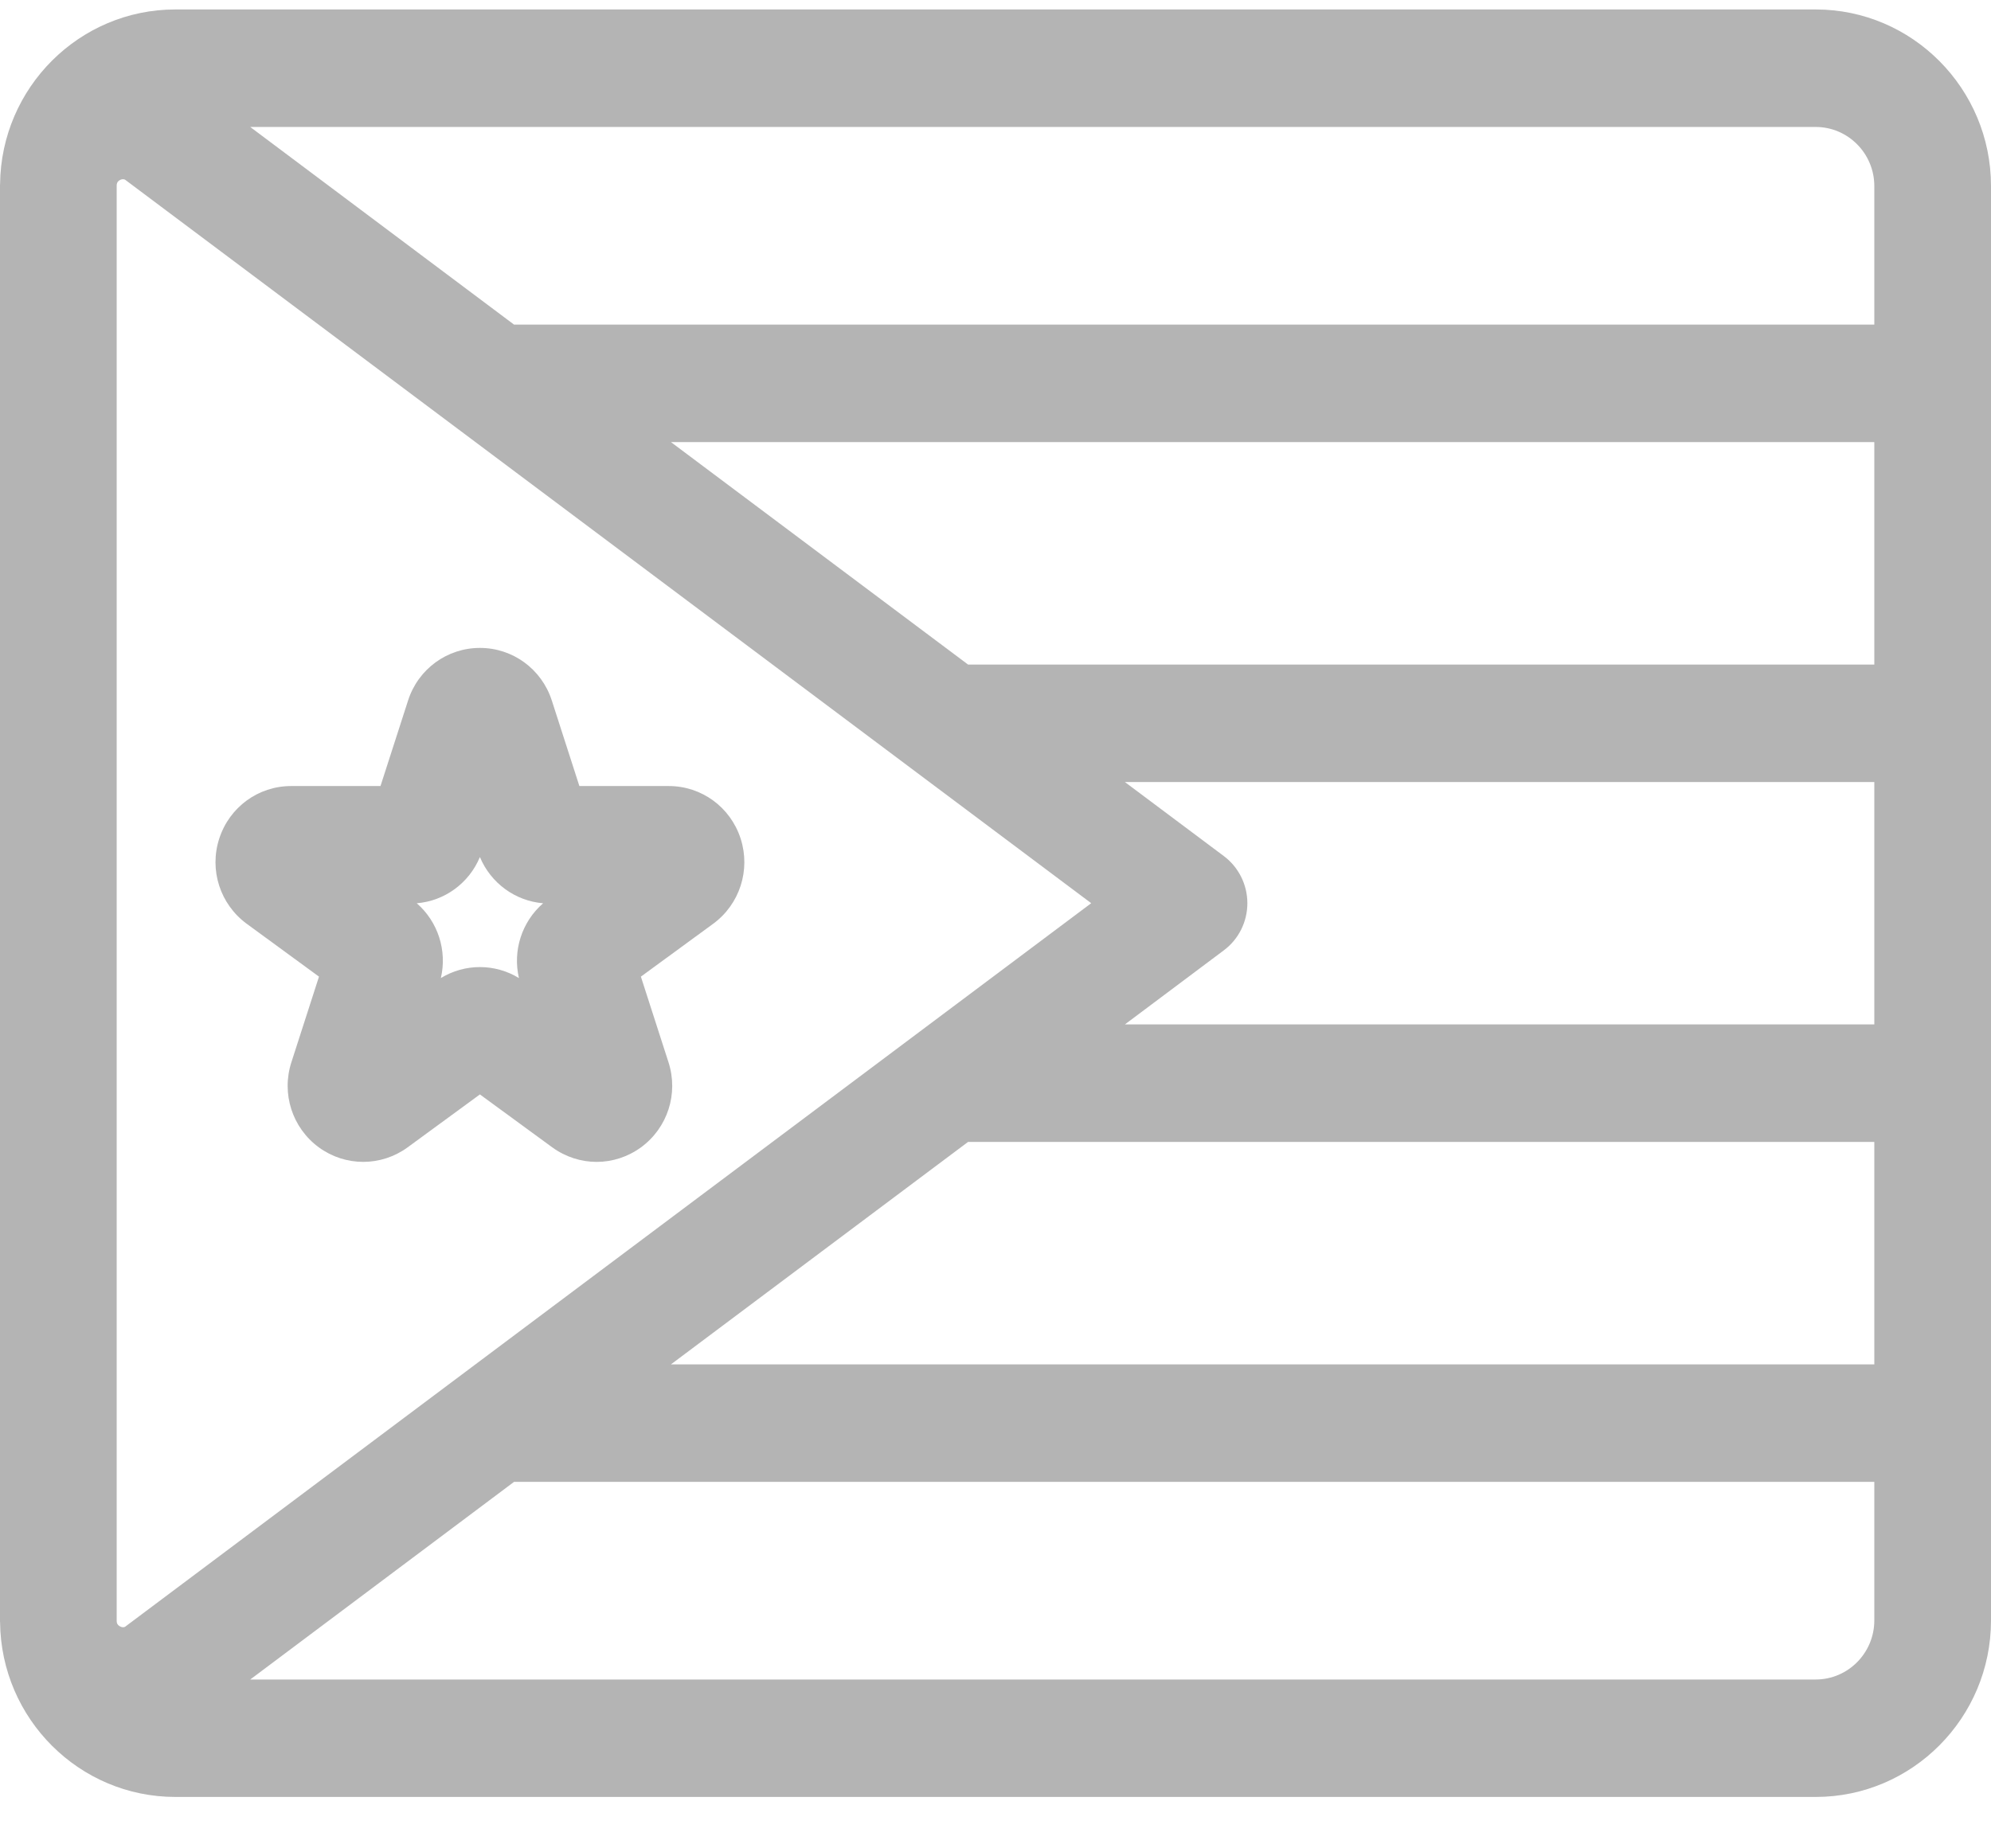 <svg viewBox="0 0 28 26" fill="none" xmlns="http://www.w3.org/2000/svg">
<path fill-rule="evenodd" clip-rule="evenodd" d="M25.535 0.133H2.466C1.115 0.133 0.015 1.233 0.001 2.59L0 2.6C0 2.603 0 2.607 0 2.61V2.617V22.794V22.8C0 22.804 0 22.807 0 22.811L0.001 22.82C0.015 24.178 1.115 25.277 2.466 25.277H25.535C26.894 25.277 28 24.163 28 22.794V2.617C28 1.248 26.894 0.133 25.535 0.133ZM25.535 23.625H3.519L7.229 20.845H26.359V22.794C26.359 23.252 25.989 23.625 25.535 23.625ZM26.359 4.566V2.617C26.359 2.159 25.989 1.786 25.535 1.786H3.519L7.229 4.566H26.359ZM1.758 22.884C1.742 22.891 1.717 22.895 1.686 22.877C1.641 22.852 1.641 22.816 1.641 22.8V22.793V2.617V2.61C1.641 2.595 1.641 2.558 1.686 2.533C1.702 2.524 1.717 2.521 1.729 2.521C1.741 2.521 1.75 2.524 1.758 2.527L15.346 12.705L1.758 22.884ZM17.542 12.705C17.542 12.967 17.419 13.213 17.211 13.368L15.82 14.41H26.359V11.001H15.82L17.211 12.042C17.419 12.198 17.542 12.444 17.542 12.705ZM13.614 9.348L9.436 6.219H26.359V9.348H13.614ZM26.359 16.063H13.614L9.436 19.192H26.359V16.063Z" fill="#b4b4b4"/>
<path fill-rule="evenodd" clip-rule="evenodd" d="M5.733 16.139C5.359 16.412 4.857 16.412 4.483 16.139C4.11 15.865 3.955 15.384 4.098 14.942L4.486 13.738L3.469 12.994C3.096 12.72 2.94 12.239 3.083 11.797C3.226 11.354 3.632 11.057 4.094 11.057H5.351L5.739 9.853C5.881 9.411 6.288 9.114 6.749 9.114C7.211 9.114 7.617 9.411 7.76 9.853L8.148 11.057H9.405C9.867 11.057 10.273 11.354 10.416 11.797C10.558 12.239 10.403 12.72 10.03 12.994L9.013 13.738L9.401 14.942C9.544 15.384 9.389 15.865 9.015 16.139C8.828 16.275 8.61 16.344 8.391 16.344C8.172 16.344 7.953 16.275 7.766 16.139L6.749 15.395L5.733 16.139ZM7.638 12.706C7.244 12.673 6.903 12.423 6.749 12.056C6.596 12.423 6.255 12.673 5.861 12.706C6.16 12.966 6.29 13.371 6.2 13.758C6.538 13.552 6.96 13.552 7.298 13.758C7.208 13.371 7.339 12.966 7.638 12.706Z" fill="#b4b4b4"/>
</svg>
